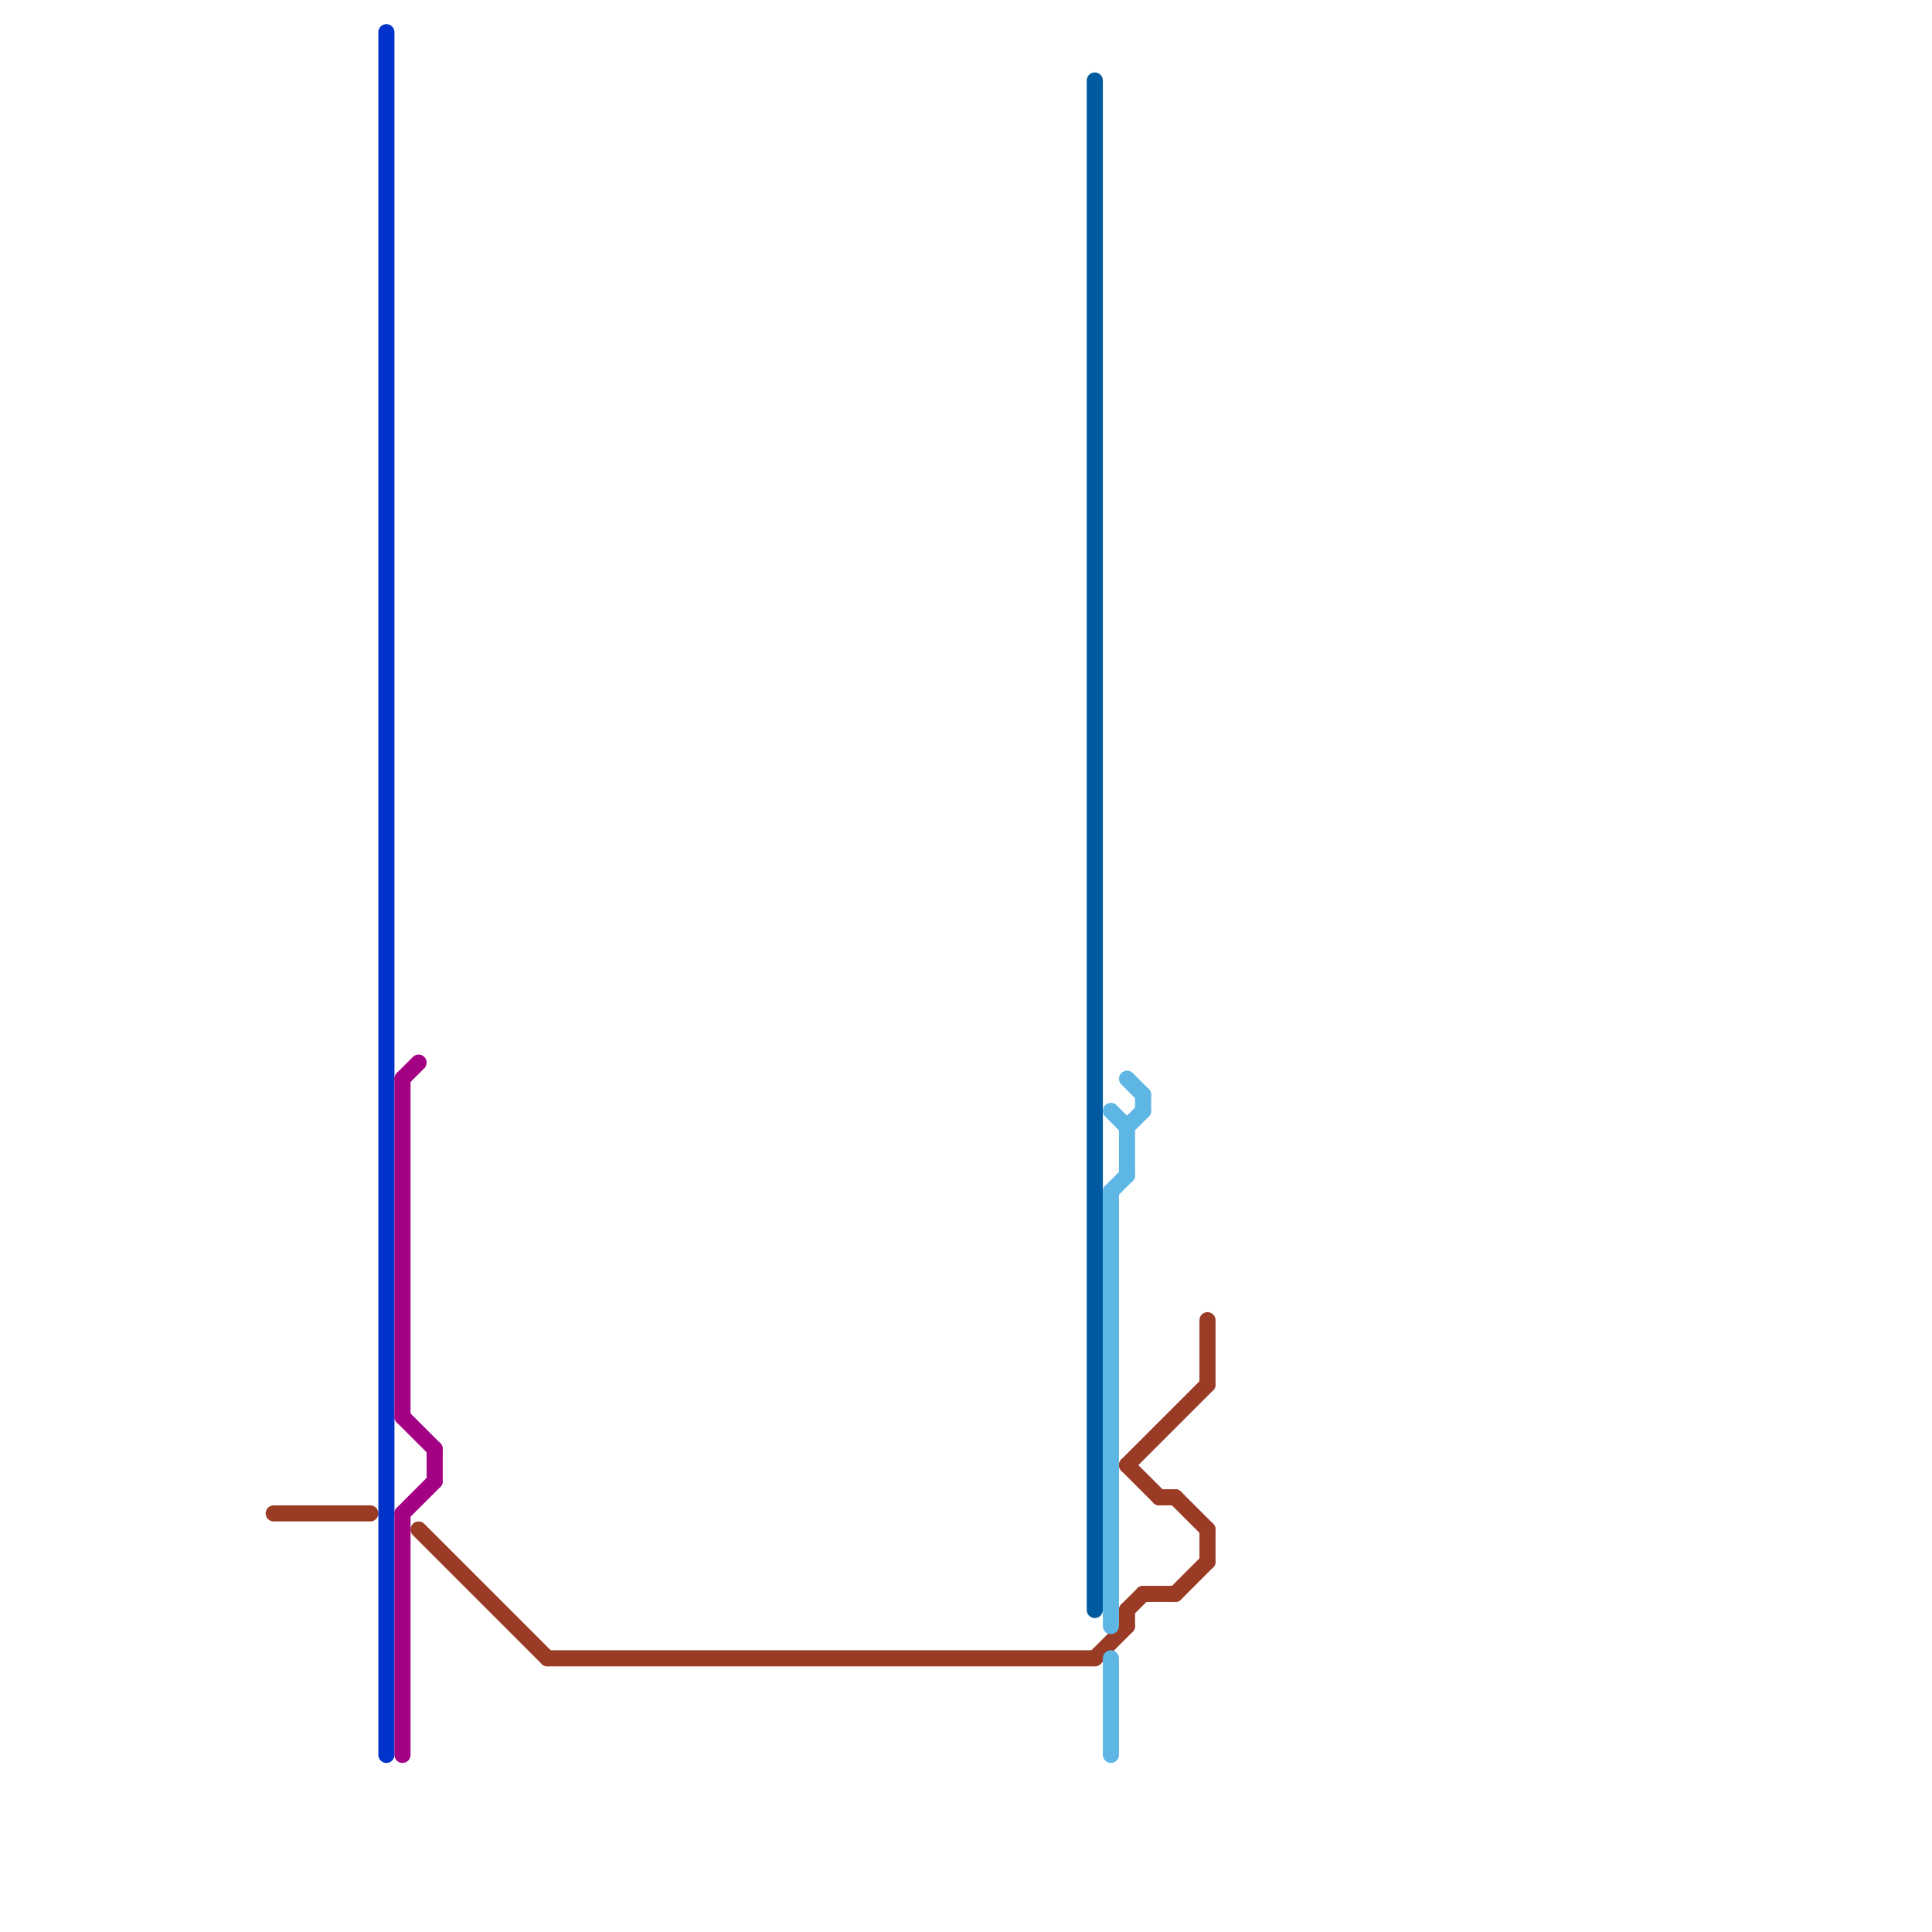 
<svg version="1.1" xmlns="http://www.w3.org/2000/svg" viewBox="0 0 120 120">
<style>text { font: 1px Helvetica; font-weight: 600; white-space: pre; dominant-baseline: central; } line { stroke-width: 1; fill: none; stroke-linecap: round; stroke-linejoin: round; } .c0 { stroke: #9a3b26 } .c1 { stroke: #0033c9 } .c2 { stroke: #a40084 } .c3 { stroke: #005aa0 } .c4 { stroke: #5eb6e4 }</style><defs><g id="wm-xf"><circle r="1.2" fill="#000"/><circle r="0.9" fill="#fff"/><circle r="0.6" fill="#000"/><circle r="0.3" fill="#fff"/></g><g id="wm"><circle r="0.6" fill="#000"/><circle r="0.3" fill="#fff"/></g></defs><line class="c0" x1="68" y1="103" x2="70" y2="101"/><line class="c0" x1="70" y1="91" x2="75" y2="86"/><line class="c0" x1="26" y1="95" x2="34" y2="103"/><line class="c0" x1="72" y1="93" x2="73" y2="93"/><line class="c0" x1="75" y1="82" x2="75" y2="86"/><line class="c0" x1="70" y1="100" x2="70" y2="101"/><line class="c0" x1="73" y1="93" x2="75" y2="95"/><line class="c0" x1="73" y1="99" x2="75" y2="97"/><line class="c0" x1="71" y1="99" x2="73" y2="99"/><line class="c0" x1="70" y1="100" x2="71" y2="99"/><line class="c0" x1="17" y1="94" x2="23" y2="94"/><line class="c0" x1="70" y1="91" x2="72" y2="93"/><line class="c0" x1="34" y1="103" x2="68" y2="103"/><line class="c0" x1="75" y1="95" x2="75" y2="97"/><line class="c1" x1="24" y1="2" x2="24" y2="109"/><line class="c2" x1="25" y1="67" x2="26" y2="66"/><line class="c2" x1="25" y1="67" x2="25" y2="88"/><line class="c2" x1="27" y1="90" x2="27" y2="92"/><line class="c2" x1="25" y1="88" x2="27" y2="90"/><line class="c2" x1="25" y1="94" x2="27" y2="92"/><line class="c2" x1="25" y1="94" x2="25" y2="109"/><line class="c3" x1="68" y1="5" x2="68" y2="100"/><line class="c4" x1="71" y1="68" x2="71" y2="69"/><line class="c4" x1="69" y1="74" x2="70" y2="73"/><line class="c4" x1="70" y1="70" x2="71" y2="69"/><line class="c4" x1="69" y1="74" x2="69" y2="101"/><line class="c4" x1="69" y1="69" x2="70" y2="70"/><line class="c4" x1="70" y1="70" x2="70" y2="73"/><line class="c4" x1="70" y1="67" x2="71" y2="68"/><line class="c4" x1="69" y1="103" x2="69" y2="109"/>
</svg>
